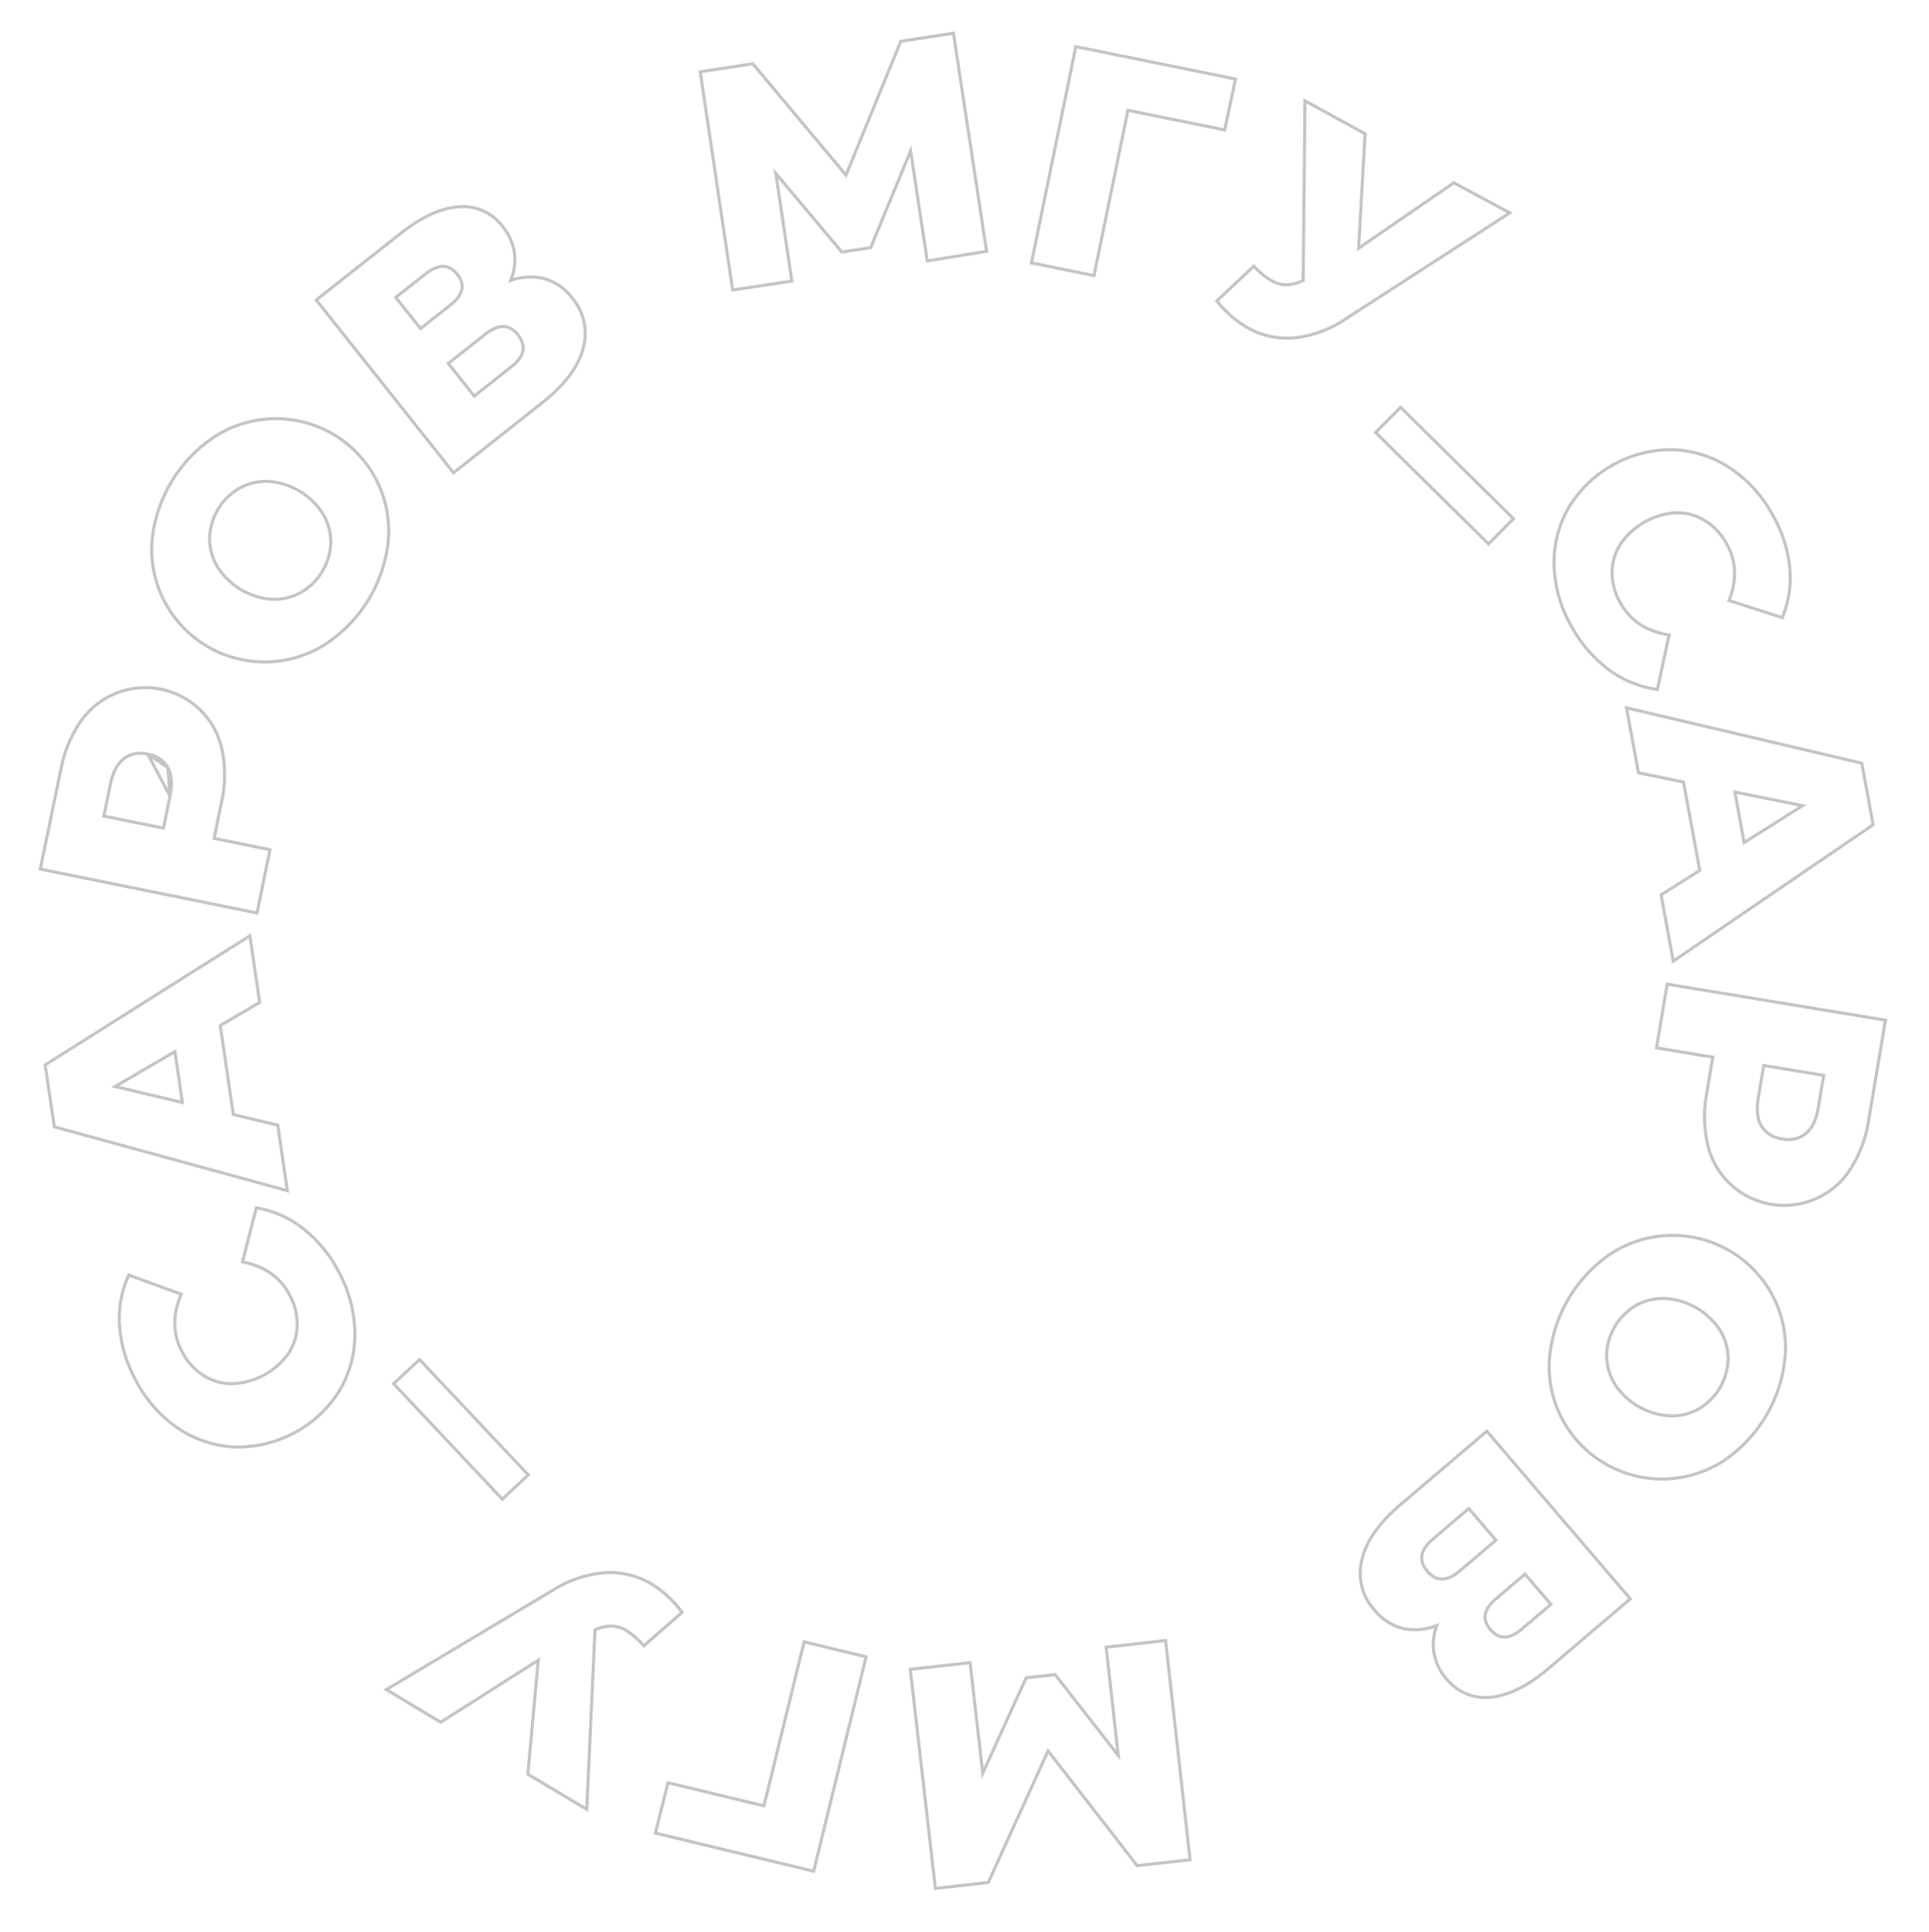 <svg width="628" height="629" viewBox="0 0 628 629" fill="none" xmlns="http://www.w3.org/2000/svg">
<path d="M315.875 541.817L315.818 541.322L315.323 541.377L296.852 543.416L296.353 543.471L296.411 543.97L304.475 614.322L304.532 614.818L305.028 614.762L321.469 612.907L321.751 612.875L321.868 612.616L341.198 570.042L370.046 607.203L370.218 607.424L370.497 607.393L386.938 605.537L387.434 605.481L387.379 604.985L379.516 534.596L379.46 534.099L378.963 534.155L360.604 536.235L360.108 536.291L360.164 536.787L364.045 571.524L343.667 545.411L343.495 545.191L343.217 545.222L334.345 546.224L334.063 546.256L333.946 546.514L319.935 577.296L315.875 541.817Z" stroke="#C4C4C4"/>
<path d="M217.953 580.526L217.472 580.41L217.351 580.89L213.476 596.307L213.353 596.796L213.844 596.915L264.415 609.108L264.9 609.225L265.018 608.741L281.852 539.9L281.971 539.413L281.484 539.296L262.262 534.658L261.778 534.541L261.659 535.025L248.714 587.948L217.953 580.526Z" stroke="#C4C4C4"/>
<path d="M126.49 549.651L125.773 550.079L126.488 550.509L143.204 560.564L143.469 560.723L143.73 560.557L175.227 540.52L171.869 577.314L171.84 577.627L172.111 577.788L190.293 588.64L191.011 589.068L191.049 588.234L193.701 530.632C195.365 529.843 197.179 529.419 199.022 529.388C200.759 529.434 202.452 529.941 203.924 530.858C205.914 532.131 207.716 533.675 209.277 535.445L209.606 535.819L209.981 535.491L221.703 525.246L222.05 524.942L221.775 524.571C219.167 521.06 215.921 518.069 212.206 515.752L212.206 515.752L212.199 515.748C207.604 512.976 202.262 511.679 196.898 512.032L196.891 512.032C190.87 512.511 185.06 514.47 179.978 517.732L126.49 549.651Z" stroke="#C4C4C4"/>
<path d="M163.194 487.721L163.536 488.084L163.9 487.743L171.601 480.529L171.967 480.186L171.623 479.821L136.92 442.978L136.578 442.615L136.214 442.956L128.513 450.171L128.147 450.513L128.491 450.878L163.194 487.721Z" stroke="#C4C4C4"/>
<path d="M110.318 453.096L110.319 453.096L110.324 453.087C113.755 447.454 115.557 440.986 115.528 434.4C115.515 427.353 113.74 420.424 110.364 414.239C107.611 408.816 103.738 404.037 98.999 400.216L98.998 400.214C94.62 396.711 89.444 394.336 83.924 393.298L83.464 393.211L83.347 393.665L79.068 410.336L78.938 410.844L79.451 410.95C86.37 412.389 91.293 415.932 94.279 421.57L94.279 421.57L94.283 421.578C95.971 424.639 96.83 428.087 96.776 431.583C96.695 434.88 95.662 438.085 93.799 440.814C91.689 443.728 88.933 446.118 85.747 447.797C82.561 449.477 79.03 450.401 75.43 450.497C72.117 450.493 68.877 449.534 66.102 447.736C63.18 445.809 60.813 443.155 59.234 440.036L59.234 440.036L59.23 440.029C56.264 434.401 56.11 428.348 58.811 421.824L59.011 421.341L58.52 421.163L42.327 415.278L41.887 415.118L41.698 415.547C39.44 420.683 38.483 426.291 38.912 431.878L38.912 431.88C39.401 437.946 41.168 443.838 44.097 449.172C47.265 455.441 51.946 460.824 57.721 464.837L57.723 464.839C63.149 468.572 69.506 470.737 76.094 471.095L76.094 471.096L76.105 471.096C82.88 471.322 89.6 469.78 95.601 466.623C101.602 463.466 106.675 458.803 110.318 453.096Z" stroke="#C4C4C4"/>
<path d="M90.476 366.652L90.426 366.318L90.098 366.239L75.956 362.844L71.698 333.885L84.26 326.538L84.552 326.368L84.502 326.034L81.461 305.424L81.349 304.664L80.7 305.074L14.977 346.525L14.701 346.699L14.749 347.021L17.631 366.535L17.678 366.858L17.993 366.944L92.828 387.45L93.566 387.653L93.455 386.895L90.476 366.652ZM59.359 358.94L37.471 353.727L56.956 342.374L59.359 358.94Z" stroke="#C4C4C4"/>
<path d="M48.099 245.545L48.071 245.538C46.751 245.19 45.369 245.14 44.026 245.392C42.685 245.645 41.417 246.192 40.314 246.994C38.242 248.587 36.758 251.309 35.943 255.277L33.803 265.697L53.21 269.619L55.35 259.196L48.099 245.545ZM48.099 245.545L48.129 245.549M48.099 245.545L48.129 245.549M48.129 245.549C49.474 245.738 50.758 246.227 51.887 246.979C53.013 247.729 53.956 248.722 54.644 249.885M48.129 245.549L54.644 249.885M54.644 249.885C55.897 252.156 56.158 255.239 55.35 259.196L54.644 249.885ZM72.308 244.158L72.307 244.155C71.295 239.274 68.87 234.799 65.332 231.284C61.793 227.768 57.297 225.366 52.399 224.374C47.501 223.383 42.416 223.845 37.774 225.704C33.131 227.562 29.134 230.736 26.276 234.833L26.686 235.119L26.274 234.836C22.998 239.617 20.778 245.037 19.763 250.736L13.213 282.465L13.111 282.956L13.603 283.056L83.197 297.148L83.687 297.247L83.786 296.758L87.789 277.134L87.889 276.644L87.399 276.544L69.697 272.962L72.083 261.352C73.377 255.699 73.454 249.838 72.308 244.158Z" stroke="#C4C4C4"/>
<path d="M49.46 176.395L49.46 176.395L49.459 176.405C49.012 183.09 50.406 189.766 53.491 195.711C56.577 201.655 61.235 206.642 66.963 210.131C72.691 213.62 79.27 215.478 85.988 215.506C92.705 215.533 99.306 213.728 105.076 210.286L104.82 209.857L105.085 210.281C111.108 206.516 116.176 201.409 119.887 195.363C123.598 189.317 125.852 182.496 126.472 175.439L126.472 175.439L126.472 175.43C126.928 168.743 125.539 162.064 122.457 156.116C119.375 150.167 114.716 145.177 108.987 141.687C103.258 138.196 96.677 136.337 89.957 136.312C83.237 136.287 76.636 138.097 70.867 141.545L70.867 141.545L70.859 141.55C64.832 145.314 59.763 150.421 56.049 156.468C52.336 162.515 50.08 169.337 49.46 176.395ZM97.733 160.015C100.807 161.888 103.392 164.457 105.281 167.515C106.939 170.335 107.776 173.562 107.699 176.833C107.563 180.143 106.58 183.365 104.844 186.193C103.109 189.021 100.677 191.361 97.781 192.991C94.887 194.547 91.617 195.273 88.337 195.086C84.745 194.804 81.272 193.681 78.2 191.811C75.127 189.94 72.541 187.374 70.651 184.32C68.998 181.497 68.161 178.271 68.233 175C68.363 171.688 69.344 168.462 71.083 165.633C72.821 162.803 75.259 160.464 78.162 158.84C81.05 157.281 84.315 156.553 87.591 156.737C91.185 157.019 94.66 158.143 97.733 160.015Z" stroke="#C4C4C4"/>
<path d="M176.865 90.632L176.853 90.629L176.842 90.626C173.322 89.87 169.667 90.097 166.277 91.272C167.381 88.59 167.813 85.674 167.526 82.779L167.526 82.779L167.525 82.77C167.138 79.493 165.816 76.396 163.716 73.849C162.081 71.61 159.891 69.832 157.36 68.69C154.826 67.547 152.036 67.079 149.264 67.332C143.471 67.742 137.195 70.65 130.445 75.972L130.445 75.972L103.367 97.359L102.973 97.67L103.285 98.062L147.344 153.539L147.654 153.93L148.046 153.62L176.632 131.039L176.632 131.038C183.732 125.426 188.151 119.623 189.798 113.617C190.634 110.767 190.748 107.756 190.129 104.854C189.511 101.957 188.182 99.258 186.262 97.001C183.945 93.876 180.632 91.631 176.865 90.632ZM154.399 128.956L145.956 118.321L157.989 108.819C157.989 108.819 157.989 108.819 157.989 108.819C160.229 107.066 162.203 106.271 163.926 106.313C165.627 106.355 167.187 107.216 168.612 109.014C170.074 110.863 170.575 112.608 170.235 114.278C169.892 115.968 168.667 117.693 166.434 119.439L166.432 119.44L154.399 128.956ZM138.52 89.201L138.52 89.201C140.703 87.474 142.624 86.684 144.299 86.711C145.95 86.738 147.465 87.562 148.85 89.301C150.235 91.04 150.694 92.697 150.344 94.305C149.989 95.936 148.779 97.623 146.593 99.352L136.918 106.979L128.848 96.827L138.52 89.201Z" stroke="#C4C4C4"/>
<path d="M301.808 84.451L301.884 84.95L302.383 84.869L320.693 81.896L321.182 81.817L321.107 81.328L310.485 11.308L310.41 10.813L309.915 10.889L293.558 13.39L293.278 13.433L293.171 13.695L275.428 57.008L245.267 20.971L245.087 20.755L244.808 20.797L228.452 23.299L227.96 23.374L228.033 23.867L238.451 93.911L238.524 94.406L239.019 94.332L257.301 91.592L257.795 91.518L257.721 91.024L252.57 56.452L273.888 81.839L274.069 82.054L274.346 82.012L283.181 80.685L283.461 80.643L283.569 80.382L296.46 49.114L301.808 84.451Z" stroke="#C4C4C4"/>
<path d="M398.236 42.203L398.722 42.302L398.825 41.817L402.12 26.216L402.224 25.723L401.73 25.623L350.735 15.276L350.246 15.176L350.146 15.665L335.891 85.1L335.79 85.591L336.281 85.691L355.664 89.631L356.153 89.731L356.254 89.242L367.204 35.906L398.236 42.203Z" stroke="#C4C4C4"/>
<path d="M490.797 69.763L491.507 69.304L490.763 68.903L473.58 59.65L473.311 59.505L473.059 59.678L442.307 80.832L444.397 43.868L444.415 43.553L444.139 43.402L425.572 33.214L424.839 32.812L424.831 33.648L424.271 91.306C422.64 92.154 420.842 92.639 419.004 92.724C417.265 92.742 415.555 92.297 414.048 91.436C412.009 90.23 410.152 88.744 408.529 87.022L408.187 86.659L407.823 87.001L396.475 97.654L396.139 97.97L396.427 98.331C399.162 101.749 402.518 104.622 406.321 106.8L406.326 106.803C411.018 109.411 416.403 110.513 421.751 109.962L421.751 109.962L421.758 109.961C427.756 109.254 433.487 107.073 438.436 103.614L490.797 69.763Z" stroke="#C4C4C4"/>
<path d="M456.326 132.967L455.971 132.617L455.62 132.971L448.191 140.463L447.838 140.819L448.195 141.171L484.228 176.725L484.583 177.075L484.934 176.721L492.363 169.229L492.716 168.873L492.359 168.521L456.326 132.967Z" stroke="#C4C4C4"/>
<path d="M510.462 165.651L510.461 165.65L510.456 165.66C507.238 171.418 505.676 177.947 505.942 184.527L506.441 184.507L505.942 184.528C506.246 191.568 508.297 198.42 511.91 204.469C514.867 209.779 518.908 214.409 523.773 218.061L523.776 218.064C528.284 221.399 533.544 223.583 539.097 224.424L539.562 224.495L539.661 224.035L543.278 207.242L543.388 206.733L542.876 206.644C535.899 205.425 530.852 202.061 527.673 196.562L527.673 196.562L527.668 196.554C525.863 193.56 524.879 190.144 524.816 186.648C524.767 183.351 525.681 180.109 527.447 177.317C529.447 174.325 532.113 171.833 535.236 170.036C538.359 168.238 541.854 167.183 545.45 166.954C548.754 166.834 552.02 167.671 554.853 169.365C557.843 171.186 560.305 173.753 561.997 176.812L561.997 176.812L562.001 176.82C565.189 182.348 565.563 188.393 563.085 195.002L562.901 195.493L563.4 195.654L579.809 200.938L580.255 201.081L580.427 200.646C582.49 195.432 583.242 189.797 582.618 184.232L582.618 184.232L582.617 184.229C581.904 178.183 579.92 172.357 576.797 167.131C573.396 160.993 568.523 155.791 562.614 151.989L562.612 151.988C557.048 148.444 550.606 146.51 544 146.397L544 146.397L543.99 146.397C537.209 146.42 530.549 148.208 524.668 151.585C518.787 154.962 513.89 159.811 510.462 165.651Z" stroke="#C4C4C4"/>
<path d="M533.354 251.288L533.415 251.619L533.745 251.687L548.065 254.615L553.379 283.397L541.066 291.154L540.779 291.335L540.84 291.668L544.598 312.171L544.737 312.927L545.372 312.494L609.544 268.703L609.813 268.52L609.754 268.2L606.182 248.797L606.123 248.476L605.805 248.401L530.252 230.615L529.507 230.439L529.645 231.192L533.354 251.288ZM564.82 257.877L586.825 262.31L567.802 274.344L564.82 257.877Z" stroke="#C4C4C4"/>
<path d="M556.037 373.055L556.038 373.058C557.226 377.901 559.814 382.288 563.48 385.674C567.146 389.061 571.73 391.299 576.664 392.111C581.598 392.924 586.665 392.275 591.238 390.246C595.812 388.217 599.691 384.896 602.395 380.694L601.974 380.424L602.396 380.692C605.514 375.801 607.556 370.307 608.386 364.574L613.748 332.633L613.831 332.139L613.337 332.057L543.252 320.491L542.76 320.41L542.677 320.902L539.366 340.663L539.283 341.157L539.777 341.239L557.599 344.18L555.643 355.861C554.553 361.558 554.687 367.419 556.037 373.055ZM593.722 350.106L591.974 360.597L591.974 360.597C591.305 364.609 589.935 367.39 587.909 369.05C586.836 369.89 585.589 370.483 584.259 370.785C582.927 371.087 581.545 371.09 580.214 370.793L580.186 370.787L580.157 370.784C578.806 370.643 577.504 370.201 576.349 369.49C575.195 368.779 574.216 367.819 573.486 366.679C572.103 364.481 571.769 361.415 572.436 357.381C572.436 357.38 572.436 357.38 572.436 357.379L574.199 346.895L593.722 350.106Z" stroke="#C4C4C4"/>
<path d="M581.275 440.008L581.275 440.008L581.275 439.998C581.482 433.302 579.848 426.682 576.551 420.852C573.253 415.023 568.418 410.207 562.569 406.926C556.719 403.644 550.078 402.022 543.364 402.234C536.65 402.446 530.118 404.485 524.475 408.13L524.747 408.55L524.467 408.136C518.578 412.111 513.693 417.395 510.201 423.572C506.708 429.749 504.702 436.648 504.343 443.725L504.343 443.725L504.342 443.734C504.132 450.431 505.763 457.054 509.059 462.886C512.355 468.718 517.191 473.536 523.042 476.819C528.893 480.101 535.536 481.723 542.252 481.508C548.968 481.294 555.501 479.251 561.142 475.602L561.142 475.602L561.151 475.596C567.037 471.618 571.918 466.333 575.411 460.157C578.903 453.981 580.91 447.083 581.275 440.008ZM523.047 441.648L523.033 440.987L523.028 440.989C523.15 437.91 524.006 434.9 525.529 432.208C527.164 429.32 529.512 426.895 532.351 425.165C535.184 423.506 538.423 422.664 541.705 422.734C545.312 422.879 548.83 423.871 551.976 425.629C555.121 427.388 557.804 429.863 559.805 432.853C561.584 435.601 562.557 438.791 562.616 442.064C562.606 445.378 561.742 448.635 560.107 451.525C558.472 454.414 556.121 456.838 553.278 458.564C550.449 460.222 547.214 461.062 543.936 460.991C540.334 460.838 536.821 459.841 533.68 458.082C530.54 456.323 527.86 453.851 525.858 450.866C524.089 448.111 523.117 444.921 523.047 441.648Z" stroke="#C4C4C4"/>
<path d="M457.259 529.778L457.171 530.27C460.72 530.908 464.371 530.555 467.723 529.263C466.716 531.989 466.388 534.924 466.775 537.814L466.775 537.814L466.776 537.825C467.286 541.084 468.721 544.128 470.912 546.596C472.635 548.767 474.892 550.455 477.464 551.496C480.04 552.539 482.843 552.899 485.602 552.54C491.402 551.907 497.57 548.776 504.101 543.228L504.101 543.228L530.371 520.868L530.752 520.543L530.426 520.162L484.371 466.327L484.047 465.948L483.667 466.271L455.906 489.883L455.906 489.883C449.01 495.751 444.804 501.713 443.38 507.778C442.649 510.655 442.646 513.668 443.371 516.544C444.095 519.416 445.523 522.063 447.526 524.247C449.955 527.283 453.348 529.405 457.149 530.265L457.259 529.778ZM487.121 520.438L487.122 520.438L496.474 512.467L504.906 522.324L495.553 530.282C493.429 532.088 491.535 532.946 489.86 532.978C488.209 533.01 486.666 532.241 485.222 530.556C483.779 528.871 483.26 527.23 483.552 525.611C483.847 523.968 484.995 522.239 487.121 520.438ZM475.34 511.339L475.339 511.34C473.164 513.187 471.22 514.065 469.498 514.095C467.8 514.123 466.212 513.328 464.726 511.589L464.346 511.913L464.725 511.587C463.198 509.812 462.633 508.093 462.91 506.405C463.19 504.697 464.349 502.911 466.512 501.057C466.512 501.056 466.513 501.056 466.513 501.056L478.19 491.132L487.021 501.439L475.34 511.339Z" stroke="#C4C4C4"/>
</svg>

